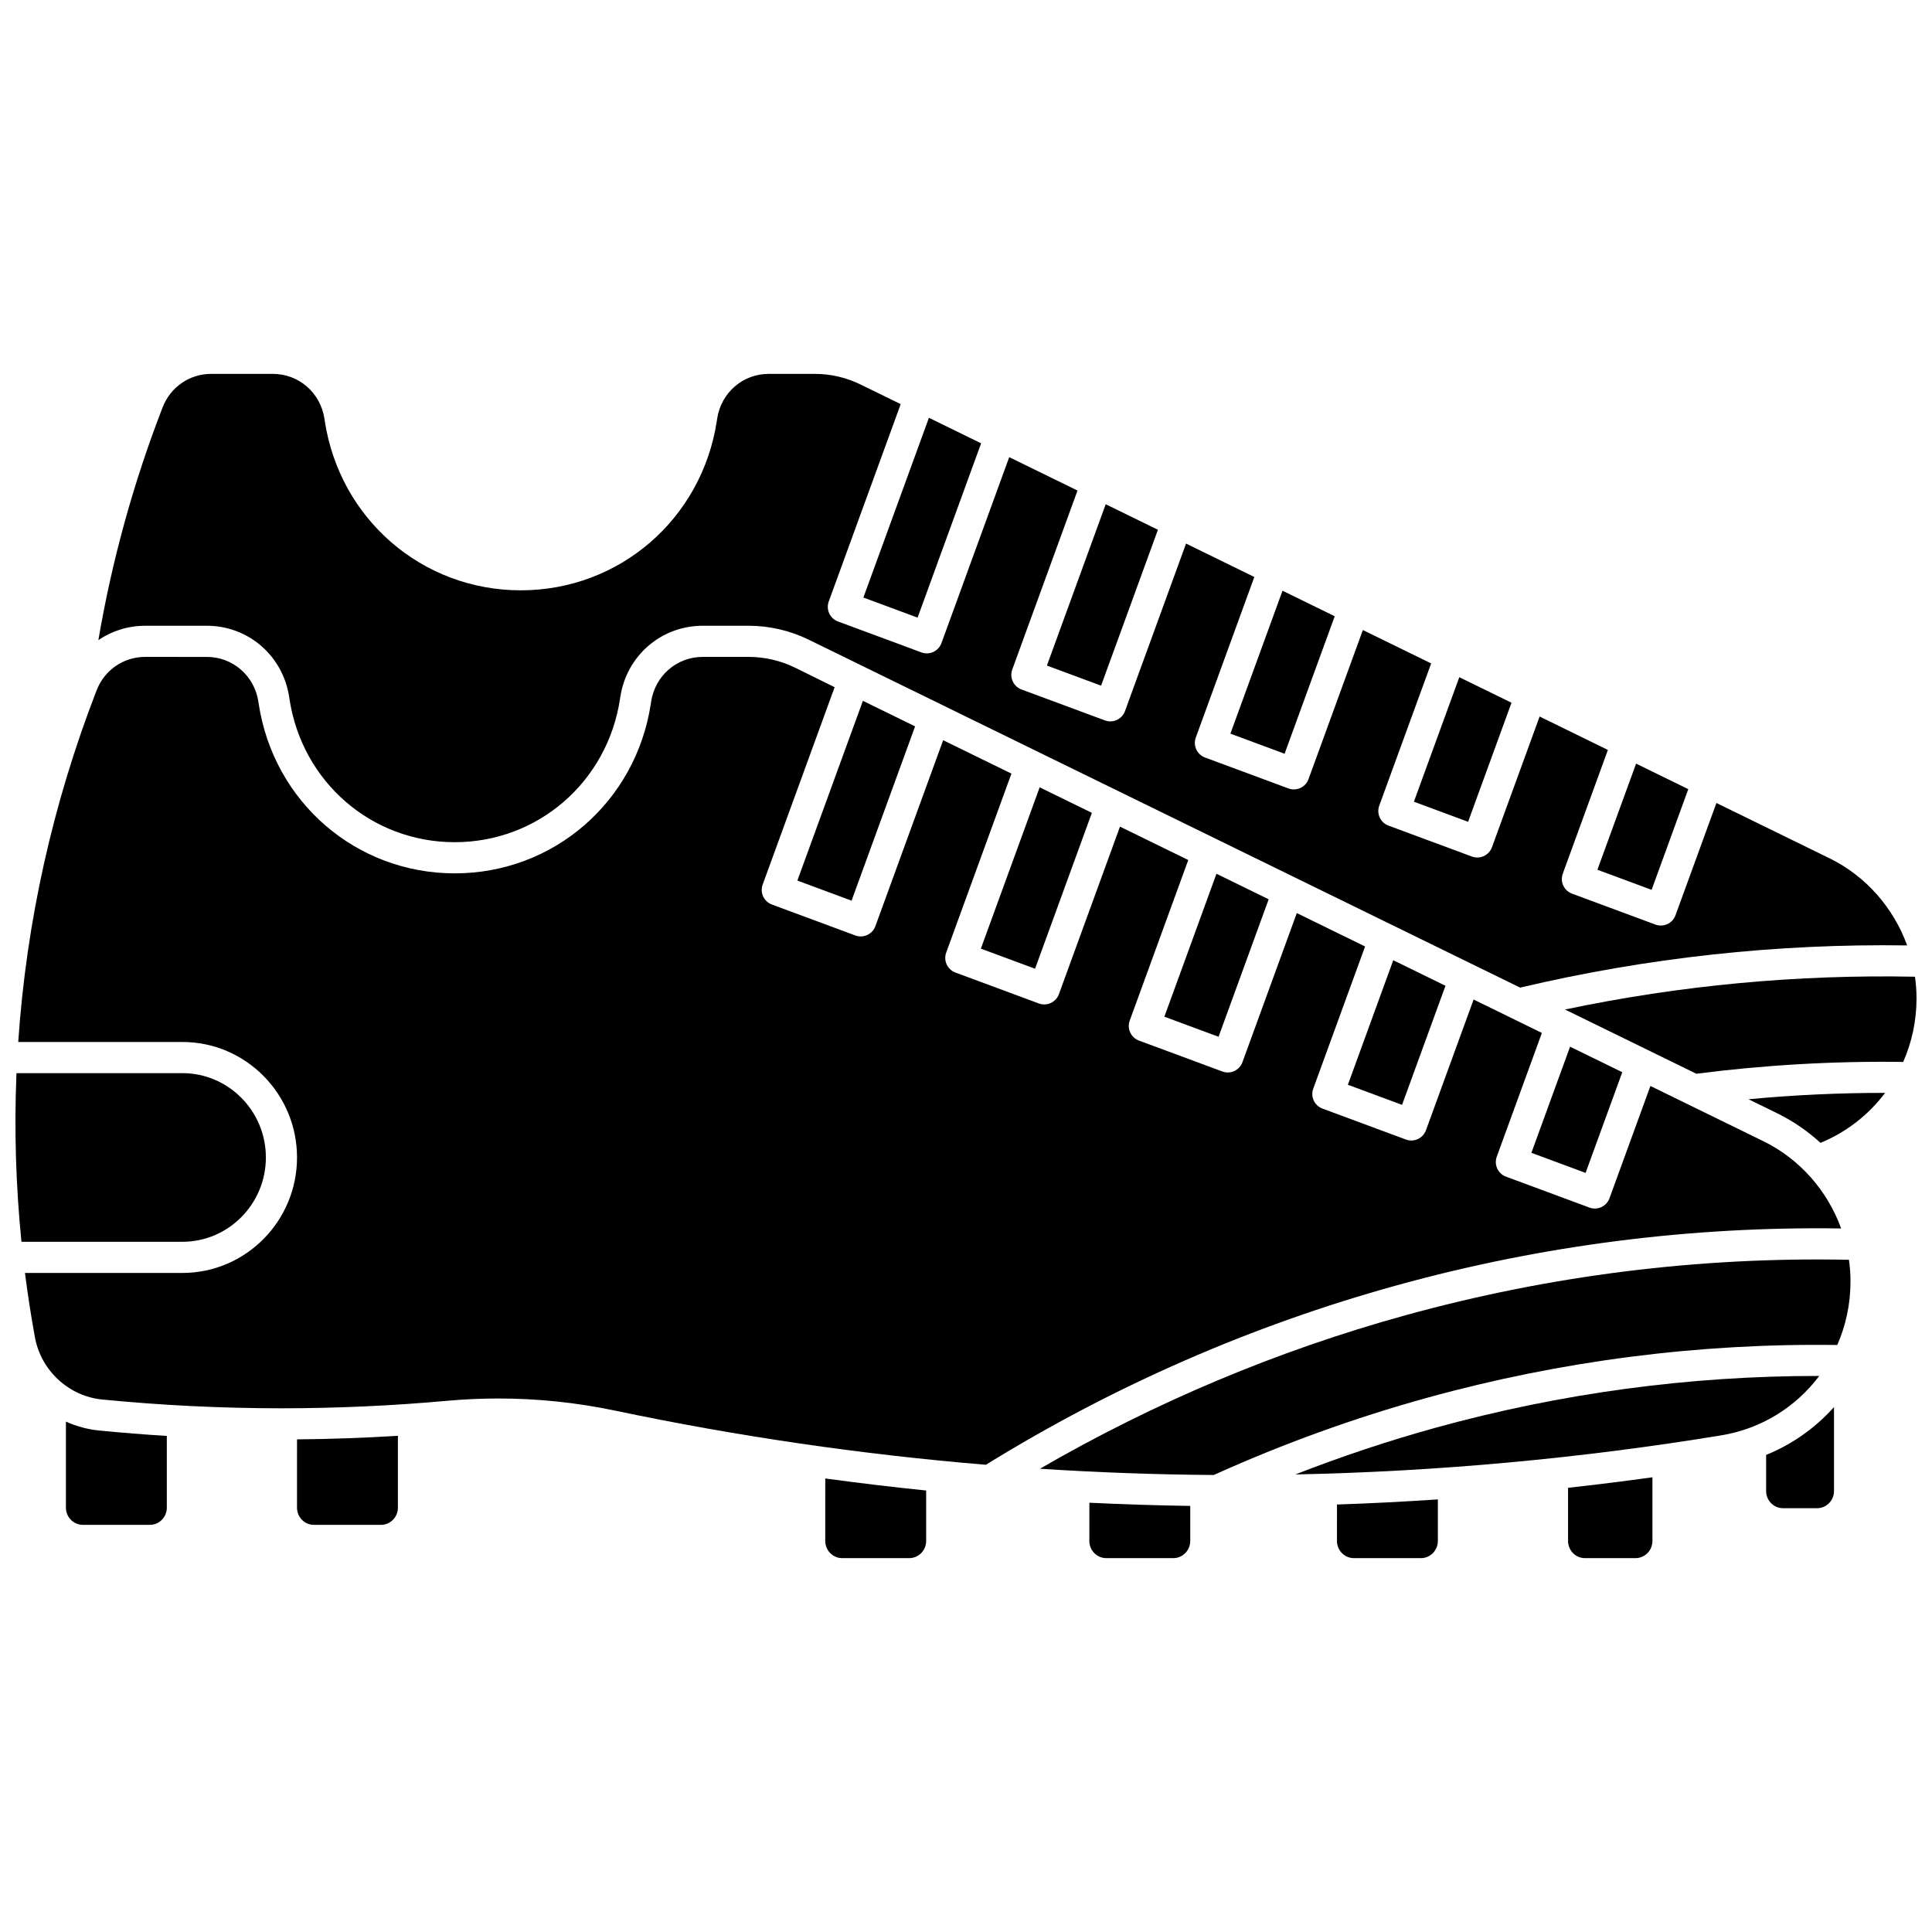 <?xml version="1.0" encoding="UTF-8"?>
<!-- Uploaded to: ICON Repo, www.iconrepo.com, Generator: ICON Repo Mixer Tools -->
<svg width="800px" height="800px" version="1.1" viewBox="144 144 512 512" xmlns="http://www.w3.org/2000/svg">
 <defs>
  <clipPath id="c">
   <path d="m148.09 428h66.906v46h-66.906z"/>
  </clipPath>
  <clipPath id="b">
   <path d="m558 402h93.902v27h-93.902z"/>
  </clipPath>
  <clipPath id="a">
   <path d="m148.09 318h483.91v215h-483.91z"/>
  </clipPath>
 </defs>
 <path d="m515.56 436.8 11.504-31.559-13.836-6.769-12.027 33.004z"/>
 <path d="m466.93 418.76 13.281-36.438-13.836-6.766-13.805 37.879z"/>
 <g clip-path="url(#c)">
  <path d="m214.46 450.74c0-12.32-9.922-22.344-22.117-22.344h-43.973c-0.008 0.148-0.016 0.301-0.023 0.449-0.594 14.727-0.141 29.527 1.34 44.242h42.656c12.195-0.004 22.117-10.027 22.117-22.348z"/>
 </g>
 <path d="m182.47 309.83h16.332c10.98 0 20.16 7.934 21.828 18.863l0.086 0.57c3.352 21.977 21.77 37.926 43.793 37.926 22.023 0 40.441-15.949 43.793-37.922l0.086-0.57c1.668-10.934 10.848-18.867 21.832-18.867h12.203c5.461 0 10.941 1.27 15.852 3.672l188.58 92.227c33.574-7.941 68.035-11.699 102.56-11.184-3.602-9.941-10.914-18.371-20.598-23.105l-29.945-14.645-10.848 29.762c-0.375 1.031-1.148 1.871-2.148 2.336-0.547 0.254-1.141 0.383-1.734 0.383-0.484 0-0.973-0.086-1.438-0.258l-22.105-8.195c-2.129-0.789-3.223-3.152-2.445-5.285l11.957-32.801-18.094-8.852-12.629 34.641c-0.375 1.031-1.148 1.871-2.148 2.336-0.547 0.254-1.141 0.383-1.734 0.383-0.484 0-0.973-0.086-1.438-0.258l-22.105-8.195c-2.129-0.789-3.223-3.152-2.445-5.285l13.754-37.695-18.094-8.852-14.406 39.52c-0.375 1.031-1.148 1.871-2.148 2.336-0.547 0.254-1.141 0.383-1.734 0.383-0.484 0-0.973-0.086-1.438-0.258l-22.105-8.195c-2.129-0.789-3.223-3.152-2.445-5.285l15.512-42.559-18.094-8.852-16.184 44.398c-0.375 1.031-1.148 1.871-2.148 2.336-0.547 0.254-1.141 0.383-1.734 0.383-0.484 0-0.973-0.086-1.438-0.258l-22.105-8.195c-2.129-0.789-3.223-3.152-2.445-5.285l17.289-47.434-18.094-8.848-17.961 49.277c-0.375 1.031-1.148 1.871-2.148 2.336-0.547 0.254-1.141 0.383-1.734 0.383-0.484 0-0.973-0.086-1.438-0.258l-22.105-8.195c-2.129-0.789-3.223-3.152-2.445-5.285l19.07-52.312-10.559-5.164c-3.773-1.871-8-2.852-12.207-2.852h-12.203c-6.871 0-12.617 4.984-13.664 11.852l-0.086 0.57c-3.973 26.043-25.824 44.938-51.961 44.938s-47.988-18.898-51.957-44.938l-0.086-0.57c-1.051-6.867-6.797-11.852-13.668-11.852h-16.336c-5.731 0-10.781 3.477-12.867 8.859-7.754 19.996-13.453 40.676-17.031 61.695 3.566-2.43 7.848-3.801 12.402-3.801z"/>
 <path d="m369.67 382.69 16.84-46.195-13.836-6.766-17.363 47.633z"/>
 <path d="m533.06 361.79 11.504-31.559-13.836-6.766-12.031 33z"/>
 <path d="m581.69 379.82 9.723-26.684-13.832-6.766-10.254 28.125z"/>
 <path d="m387.17 307.68 16.836-46.195-13.832-6.766-17.367 47.637z"/>
 <path d="m161.47 520.74v22.809c0 2.512 2.008 4.551 4.477 4.551h17.785c2.469 0 4.477-2.043 4.477-4.551v-19.016c-5.992-0.367-11.973-0.844-17.914-1.43-3.106-0.301-6.078-1.121-8.824-2.363z"/>
 <path d="m435.8 325.71 15.062-41.316-13.836-6.766-15.586 42.758z"/>
 <path d="m484.43 343.75 13.285-36.438-13.836-6.766-13.809 37.879z"/>
 <path d="m418.3 400.73 15.059-41.316-13.836-6.766-15.586 42.754z"/>
 <path d="m612.04 529.57v9.566c0 2.508 2.008 4.551 4.477 4.551h9.035c2.469 0 4.477-2.043 4.477-4.551v-22.246c-4.898 5.473-11.012 9.844-17.988 12.68z"/>
 <path d="m626.11 508.64c-34.336-0.039-68.496 4.562-101.64 13.719-12.57 3.473-25.012 7.629-37.195 12.387 37.688-0.77 75.613-4.246 112.84-10.359 10.723-1.754 19.859-7.566 26-15.746z"/>
 <path d="m516.38 492.58c-33.852 9.352-66.344 23.016-96.777 40.648 15.344 1 30.711 1.551 46.062 1.66 18.25-8.25 37.285-15.141 56.602-20.48 35.402-9.781 71.938-14.477 108.63-13.973 2.254-5.148 3.504-10.84 3.504-16.809 0-1.945-0.141-3.871-0.41-5.769-39.723-0.816-79.27 4.129-117.61 14.723z"/>
 <g clip-path="url(#b)">
  <path d="m651.49 402.84c-31.16-0.633-62.293 2.281-92.754 8.691l34.812 17.023c18.09-2.332 36.512-3.383 54.82-3.133 2.281-5.18 3.531-10.883 3.531-16.812 0-1.941-0.141-3.871-0.41-5.769z"/>
 </g>
 <path d="m614.95 439.02c4.234 2.07 8.094 4.731 11.496 7.848 6.918-2.836 12.773-7.461 17.121-13.242-12.078-0.012-24.188 0.555-36.195 1.684z"/>
 <path d="m222.71 543.55c0 2.508 2.008 4.551 4.477 4.551h17.785c2.469 0 4.477-2.043 4.477-4.551v-19.051c-8.902 0.555-17.844 0.875-26.734 0.949z"/>
 <path d="m559.55 552.37c0 2.512 2.008 4.551 4.477 4.551h13.41c2.469 0 4.477-2.043 4.477-4.551v-16.875c-7.434 1.035-14.891 1.961-22.363 2.789z"/>
 <g clip-path="url(#a)">
  <path d="m631.92 469.55c-3.602-9.945-10.914-18.375-20.598-23.113l-29.945-14.645-10.848 29.762c-0.375 1.031-1.148 1.871-2.148 2.336-0.547 0.254-1.141 0.383-1.734 0.383-0.484 0-0.973-0.086-1.438-0.258l-22.105-8.195c-2.129-0.789-3.223-3.152-2.445-5.285l11.957-32.801-18.094-8.852-12.625 34.641c-0.375 1.031-1.148 1.871-2.148 2.336-0.547 0.254-1.141 0.383-1.734 0.383-0.484 0-0.973-0.086-1.438-0.258l-22.105-8.195c-2.129-0.789-3.223-3.152-2.445-5.285l13.734-37.68-18.094-8.852-14.406 39.52c-0.375 1.031-1.148 1.871-2.148 2.336-0.547 0.254-1.141 0.383-1.734 0.383-0.484 0-0.973-0.086-1.438-0.258l-22.105-8.195c-2.129-0.789-3.223-3.152-2.445-5.285l15.512-42.559-18.094-8.848-16.184 44.398c-0.375 1.031-1.148 1.871-2.148 2.336-0.547 0.254-1.141 0.383-1.734 0.383-0.484 0-0.973-0.086-1.438-0.258l-22.105-8.195c-2.129-0.789-3.223-3.152-2.445-5.285l17.289-47.434-18.094-8.848-17.961 49.277c-0.375 1.031-1.148 1.871-2.148 2.336-0.547 0.254-1.141 0.383-1.734 0.383-0.484 0-0.973-0.086-1.438-0.258l-22.105-8.195c-2.129-0.789-3.223-3.152-2.445-5.285l19.07-52.312-10.531-5.195c-3.789-1.852-8.016-2.832-12.227-2.832h-12.203c-6.871 0-12.617 4.984-13.664 11.852l-0.086 0.57c-3.973 26.043-25.824 44.941-51.961 44.941s-47.988-18.898-51.957-44.938l-0.086-0.57c-1.047-6.867-6.793-11.852-13.664-11.852l-16.336-0.004c-5.731 0-10.781 3.477-12.867 8.859-11.645 30.027-18.609 61.336-20.773 93.191h43.508c16.75 0 30.375 13.73 30.375 30.605s-13.625 30.605-30.375 30.605h-41.719c0.723 5.699 1.602 11.379 2.633 17.035 1.617 8.844 8.957 15.633 17.848 16.508 15.715 1.543 31.691 2.324 47.484 2.324 14.57 0 29.316-0.668 43.832-1.98 4.555-0.41 9.109-0.617 13.66-0.617 10.402 0 20.762 1.074 30.945 3.219 32.414 6.816 65.262 11.605 98.242 14.348 33.941-20.965 70.57-36.969 108.91-47.562 38.398-10.613 77.977-15.664 117.75-15.066z"/>
 </g>
 <path d="m362.7 552.37c0 2.512 2.008 4.551 4.477 4.551h17.785c2.469 0 4.477-2.043 4.477-4.551v-13.371c-8.926-0.91-17.84-1.98-26.734-3.188z"/>
 <path d="m573.92 428.15-13.836-6.766-10.25 28.125 14.359 5.324z"/>
 <path d="m498.31 552.37c0 2.512 2.008 4.551 4.477 4.551h17.785c2.469 0 4.477-2.043 4.477-4.551v-11.012c-8.914 0.602-17.828 1.051-26.734 1.355z"/>
 <path d="m432.69 552.37c0 2.512 2.008 4.551 4.477 4.551h17.785c2.469 0 4.477-2.043 4.477-4.551v-9.285c-8.914-0.133-17.828-0.418-26.734-0.848z"/>
</svg>